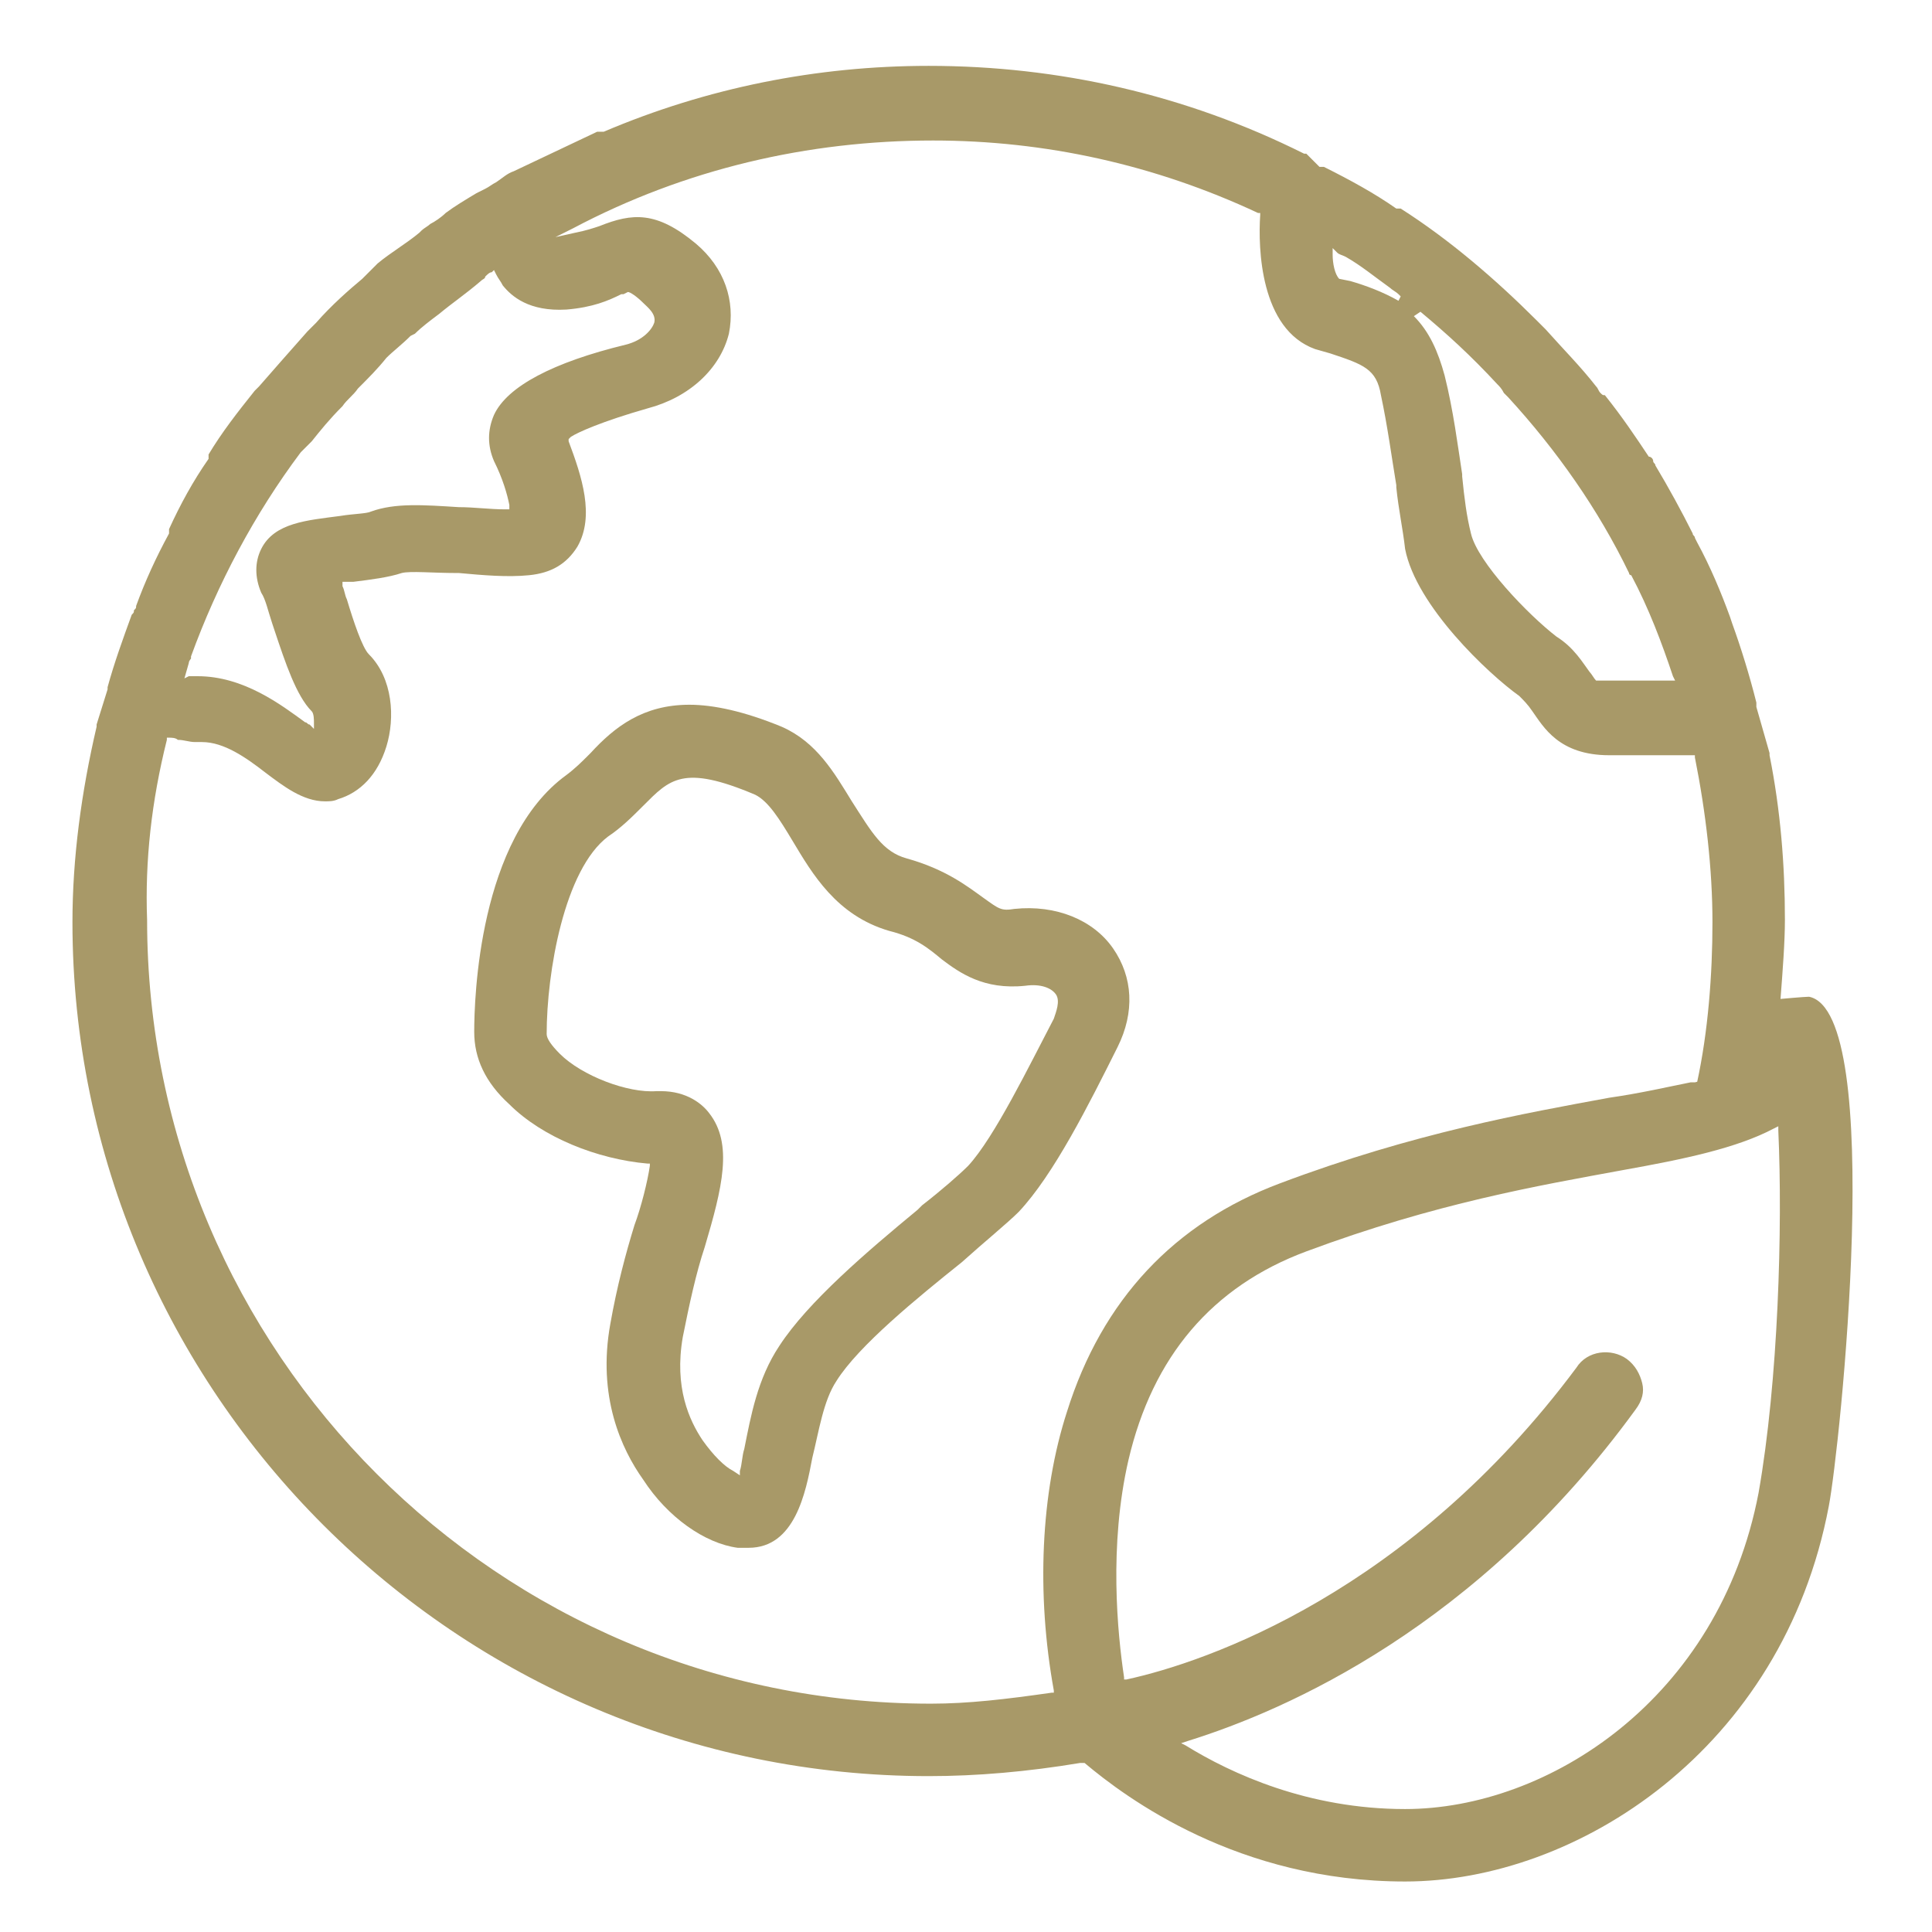 <?xml version="1.0" encoding="utf-8"?>
<!-- Generator: Adobe Illustrator 25.1.0, SVG Export Plug-In . SVG Version: 6.00 Build 0)  -->
<svg version="1.1" id="Layer_4" xmlns="http://www.w3.org/2000/svg" xmlns:xlink="http://www.w3.org/1999/xlink" x="0px" y="0px"
	 viewBox="0 0 88 88" style="enable-background:new 0 0 88 88;" xml:space="preserve">
<style type="text/css">
	.st0{fill:#A89968;}
</style>
<g>
	<path class="st0" d="M33.6,70.5c0.2,0,0.3,0,0.5,0c2.1,0,2.6-2.5,2.9-4.1c0.3-1.2,0.5-2.6,1.1-3.5c1-1.6,3.7-3.8,5.7-5.4
		c1-0.9,2.1-1.8,2.6-2.3c1.6-1.7,3.2-4.9,4.5-7.5c0.8-1.6,0.7-3.2-0.2-4.5h0c-0.9-1.3-2.6-2-4.5-1.8c-0.6,0.1-0.7,0-1.4-0.5
		c-0.7-0.5-1.7-1.3-3.5-1.8c-1.1-0.3-1.6-1.2-2.5-2.6c-0.8-1.3-1.6-2.7-3.2-3.4c-1.7-0.7-3.1-1-4.2-1c-2.1,0-3.4,1-4.5,2.2l-0.1,0.1
		c-0.3,0.3-0.6,0.6-1,0.9c-4,2.9-4.2,10.2-4.2,11.7c0,1.2,0.5,2.3,1.6,3.3c1.5,1.5,4,2.5,6.3,2.7l0.1,0l0,0.1
		c-0.1,0.7-0.4,1.9-0.7,2.7c-0.4,1.3-0.8,2.8-1.1,4.5c-0.6,3.3,0.5,5.7,1.5,7.1C30.4,69.1,32.1,70.3,33.6,70.5z M25.5,48
		c-0.4-0.4-0.6-0.7-0.6-0.9c0-2.8,0.8-7.5,2.8-9c0.6-0.4,1.1-0.9,1.6-1.4c1.2-1.2,1.8-1.9,5.1-0.5c0.6,0.3,1.1,1.1,1.7,2.1
		c0.9,1.5,2,3.4,4.4,4.1c1.2,0.3,1.8,0.8,2.4,1.3c0.8,0.6,1.9,1.4,3.8,1.2c0.7-0.1,1.2,0.1,1.4,0.4c0.2,0.3,0,0.8-0.1,1.1
		c-1.1,2.1-2.7,5.4-3.9,6.7c-0.4,0.4-1.2,1.1-2.1,1.8l-0.2,0.2c-2.3,1.9-5,4.2-6.3,6.2c-1,1.5-1.3,3.2-1.6,4.7
		c-0.1,0.3-0.1,0.7-0.2,1l0,0.2L33.4,67c-0.4-0.2-0.9-0.7-1.4-1.4c-0.6-0.9-1.3-2.4-0.9-4.7c0.3-1.5,0.6-2.9,1-4.1l0,0
		c0.8-2.7,1.3-4.7,0.2-6.1c-0.3-0.4-1-1-2.2-1l-0.2,0C28.6,49.8,26.5,49,25.5,48z"/>
	<path class="st0" d="M42.3,80.9c2.2,0,4.5-0.2,6.9-0.6l0.2,0l0,0c1.9,1.6,7,5.4,14.6,5.4c7.8,0,17.2-6,19.3-17.1
		c0.5-2.6,2.6-22.5-0.9-23.2c-0.2,0-1.3,0.1-1.3,0.1c0.1-1.3,0.2-2.6,0.2-3.6c0-2.5-0.2-5-0.7-7.5l0-0.1h0L80,32.2c0,0,0,0,0-0.1
		c0,0,0,0,0-0.1c-0.3-1.2-0.7-2.5-1.1-3.6l-0.1-0.3c-0.4-1.1-0.9-2.3-1.5-3.4l-0.1-0.2c0-0.1-0.1-0.1-0.1-0.2
		c-0.5-1-1.1-2.1-1.7-3.1c0-0.1-0.1-0.1-0.1-0.2c0-0.1-0.1-0.2-0.2-0.2c-0.6-0.9-1.2-1.8-2-2.8C73,18,73,18,72.9,17.9
		c-0.1-0.1-0.1-0.2-0.2-0.3c-0.7-0.9-1.5-1.7-2.3-2.6c-0.1-0.1-0.1-0.1-0.2-0.2c-0.1-0.1-0.1-0.1-0.2-0.2c-1.9-1.9-4-3.7-6.2-5.1
		c0,0,0,0-0.1,0c0,0,0,0-0.1,0c-1-0.7-2.1-1.3-3.3-1.9c0,0,0,0-0.1,0c0,0,0,0-0.1,0L59.5,7l0,0l-0.1,0c-5.4-2.7-11.2-4-17.1-4
		c-5.1,0-10.1,1-14.8,3L27.2,6l-3.8,1.8c-0.3,0.1-0.5,0.3-0.8,0.5c-0.2,0.1-0.3,0.2-0.5,0.3l-0.4,0.2c-0.5,0.3-1,0.6-1.4,0.9
		c-0.2,0.2-0.5,0.4-0.7,0.5c-0.1,0.1-0.3,0.2-0.4,0.3l-0.1,0.1c-0.6,0.5-1.3,0.9-1.9,1.4c-0.1,0.1-0.3,0.3-0.4,0.4
		c-0.1,0.1-0.2,0.2-0.3,0.3c-0.6,0.5-1.4,1.2-2.1,2c-0.1,0.1-0.1,0.1-0.2,0.2c-0.1,0.1-0.1,0.1-0.2,0.2c-0.8,0.9-1.5,1.7-2.2,2.5
		c0,0-0.1,0.1-0.1,0.1c0,0-0.1,0.1-0.1,0.1c-0.8,1-1.5,1.9-2.1,2.9c0,0,0,0,0,0.1l0,0.1c-0.7,1-1.3,2.1-1.8,3.2c0,0,0,0.1,0,0.1
		l0,0.1c-0.6,1.1-1.1,2.2-1.5,3.3c0,0.1,0,0.1-0.1,0.2c0,0.1,0,0.1-0.1,0.2c-0.4,1.1-0.8,2.2-1.1,3.3c0,0,0,0,0,0.1l0,0l-0.5,1.6
		l0,0l0,0.1c-0.7,3-1.1,6-1.1,8.9C3.3,63.4,20.8,80.9,42.3,80.9z M80.8,51.4l0.2-0.1l0,0.2c0.2,4.4,0,11.4-0.9,16.5
		c-1.8,9.4-9.6,14.4-16.1,14.4c-4.4,0-7.9-1.6-10-2.9l-0.2-0.1l0.3-0.1c4.5-1.4,13.2-5.2,20.4-15.1c0.3-0.4,0.4-0.8,0.3-1.2
		c-0.1-0.4-0.3-0.8-0.7-1.1c-0.7-0.5-1.8-0.4-2.3,0.4C64.2,72.5,55,75.7,51.3,76.5l-0.1,0l0-0.1c-0.3-2-0.7-6,0.2-9.9
		c1.1-4.7,3.8-7.9,8.1-9.5c5.9-2.2,10.6-3,14.4-3.7C76.7,52.8,79.1,52.3,80.8,51.4z M64.7,14.2L64.7,14.2c1.2,1,2.3,2,3.5,3.3
		c0.1,0.1,0.2,0.2,0.3,0.4l0.2,0.2c2.2,2.4,4.1,5.1,5.5,8c0,0,0,0.1,0.1,0.1l0,0c0.8,1.5,1.4,3.1,1.9,4.6l0.1,0.2h-3
		c-0.2,0-0.3,0-0.4,0h-0.1l-0.1,0c-0.1-0.1-0.2-0.3-0.3-0.4c-0.3-0.4-0.7-1.1-1.5-1.6c-1.3-1-3.6-3.4-3.9-4.7
		c-0.2-0.8-0.3-1.6-0.4-2.6l0-0.1c-0.2-1.3-0.4-2.9-0.8-4.5c-0.3-1.1-0.7-2-1.4-2.7L64.7,14.2z M60.9,11.5c0.1,0.1,0.2,0.1,0.4,0.2
		c0.7,0.4,1.3,0.9,2,1.4c0.1,0.1,0.3,0.2,0.4,0.3l0.1,0.1l-0.1,0.2c-0.7-0.4-1.5-0.7-2.2-0.9l-0.5-0.1l0,0c-0.2-0.2-0.3-0.7-0.3-1.1
		l0-0.3L60.9,11.5z M8.6,30.2c0-0.1,0.1-0.2,0.1-0.2l0-0.1c1.2-3.3,2.9-6.5,5-9.3l0.2-0.2c0.1-0.1,0.2-0.2,0.3-0.3
		c0.4-0.5,0.8-1,1.4-1.6c0.2-0.3,0.5-0.5,0.7-0.8c0.5-0.5,0.9-0.9,1.3-1.4c0.3-0.3,0.7-0.6,1.1-1l0.2-0.1c0.3-0.3,0.7-0.6,1.1-0.9
		c0.6-0.5,1.2-0.9,1.9-1.5c0.1-0.1,0.2-0.1,0.2-0.2c0.1-0.1,0.2-0.2,0.3-0.2l0.1-0.1l0.1,0.2c0.1,0.2,0.2,0.3,0.3,0.5l0,0
		c0.4,0.5,1.2,1.2,2.9,1.1c1.2-0.1,1.9-0.4,2.5-0.7c0,0,0.1,0,0.1,0l0.2-0.1c0.1,0,0.4,0.2,0.7,0.5c0.2,0.2,0.6,0.5,0.5,0.9
		c-0.1,0.3-0.5,0.8-1.3,1c-3.3,0.8-5.4,1.9-6,3.2c-0.3,0.7-0.3,1.4,0,2.1c0.4,0.8,0.6,1.5,0.7,2l0,0.2l-0.2,0
		c-0.7,0-1.4-0.1-2.1-0.1c-1.6-0.1-2.9-0.2-4,0.2c-0.2,0.1-0.8,0.1-1.4,0.2c-1.5,0.2-3,0.3-3.6,1.5c-0.3,0.6-0.3,1.3,0,2
		c0.2,0.3,0.3,0.8,0.5,1.4l0.1,0.3c0.5,1.5,1,3,1.7,3.7l0,0c0.1,0.1,0.1,0.4,0.1,0.5v0.3l-0.2-0.2c-0.1,0-0.1-0.1-0.2-0.1
		c-1.1-0.8-2.8-2.1-4.9-2.1l-0.2,0c0,0-0.1,0-0.1,0c-0.1,0-0.1,0-0.1,0l-0.2,0.1L8.6,30.2z M7.6,33.7l0-0.1l0.1,0
		c0.1,0,0.3,0,0.4,0.1c0.3,0,0.5,0.1,0.8,0.1c0.1,0,0.2,0,0.3,0c1,0,2,0.7,2.9,1.4c0.8,0.6,1.7,1.3,2.7,1.3c0.2,0,0.4,0,0.6-0.1
		c1-0.3,1.8-1.1,2.2-2.4c0.4-1.3,0.3-3.1-0.8-4.2c-0.3-0.3-0.7-1.5-1-2.5c-0.1-0.2-0.1-0.4-0.2-0.6l0-0.2l0.2,0c0.1,0,0.2,0,0.3,0
		l0,0c0.8-0.1,1.6-0.2,2.2-0.4c0.4-0.1,1.4,0,2.5,0l0.1,0c1.1,0.1,2.2,0.2,3.2,0.1c1-0.1,1.7-0.5,2.2-1.3c0.8-1.4,0.2-3.2-0.4-4.8
		l0-0.1l0.1-0.1c0.3-0.2,1.4-0.7,3.5-1.3c1.9-0.5,3.3-1.8,3.7-3.4c0.3-1.5-0.2-3-1.5-4.1c-1.8-1.5-2.9-1.4-4.4-0.8
		c-0.3,0.1-0.6,0.2-1.1,0.3l-0.9,0.2l0.8-0.4c5.1-2.7,10.7-4,16.4-4c5.1,0,10.1,1.1,14.8,3.3l0.1,0l0,0.1c-0.1,1.5,0,5.2,2.5,6.1
		l0.7,0.2c1.5,0.5,2.1,0.7,2.3,1.9c0.3,1.4,0.5,2.9,0.7,4.1l0,0.1c0.1,1,0.3,1.9,0.4,2.8c0.5,2.6,3.8,5.7,5.2,6.7
		c0.2,0.2,0.4,0.4,0.6,0.7c0.5,0.7,1.2,2,3.5,2h3.9l0,0.1c0.5,2.5,0.8,5.1,0.8,7.5c0,2.4-0.2,5-0.7,7.3c0.3-0.1,1-0.3,1-0.3
		c0,0-0.7,0.2-1.1,0.3l-0.2,0v0c-1,0.2-2.3,0.5-3.7,0.7c-3.8,0.7-8.9,1.6-15,3.9c-4.8,1.8-8.1,5.3-9.7,10.4
		c-1.2,3.7-1.4,8.3-0.6,12.7l0,0.1l-0.1,0c-2.1,0.3-3.8,0.5-5.5,0.5c-19.7,0-35.7-16-35.7-35.7C6.6,39.2,6.9,36.5,7.6,33.7z"/>
</g>
</svg>
